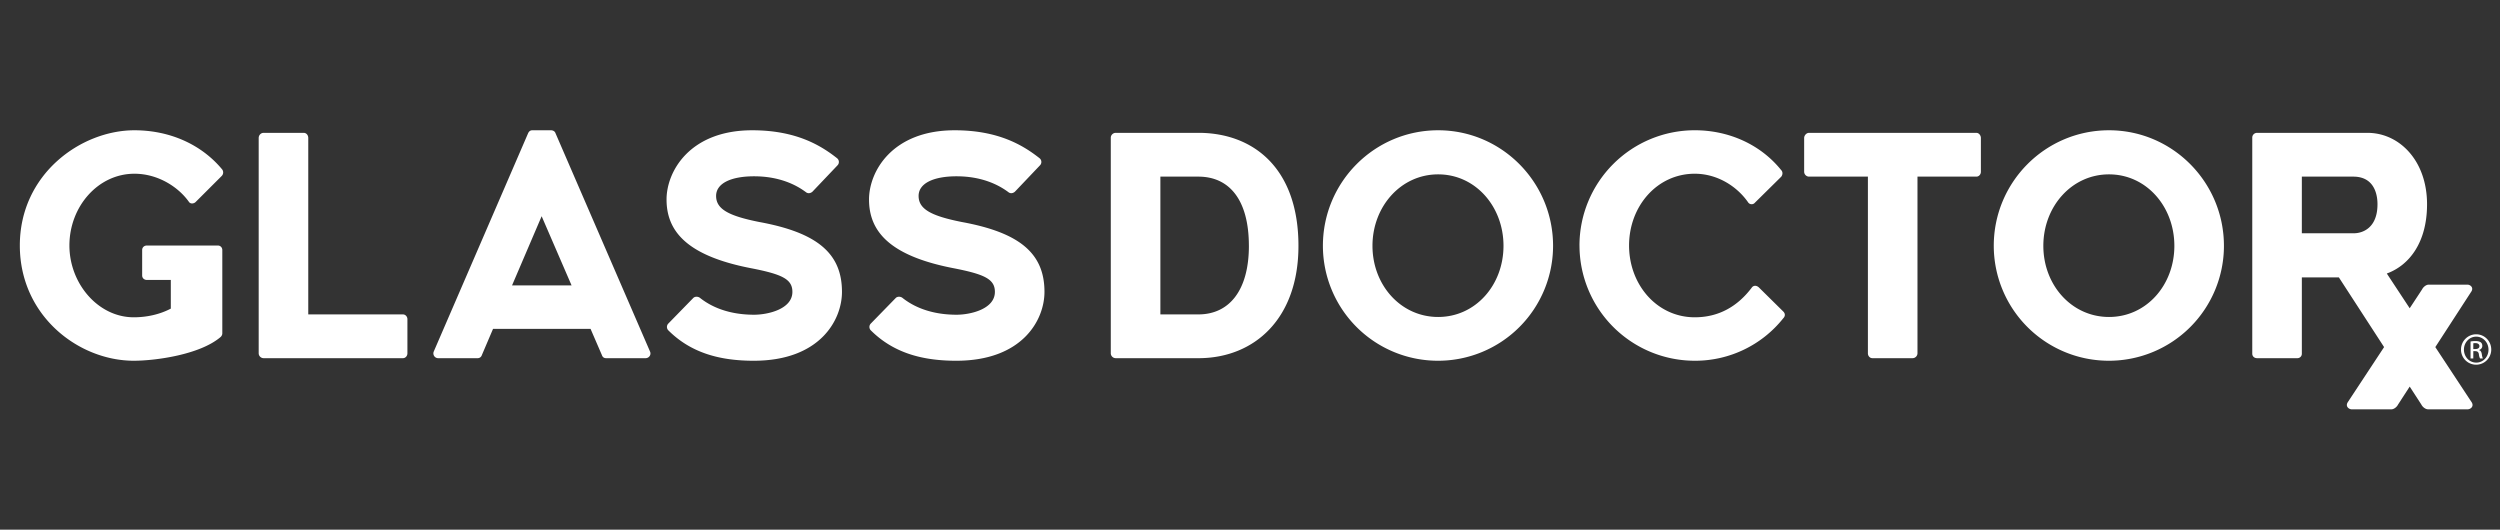 <svg xmlns="http://www.w3.org/2000/svg" fill="none" viewBox="0 0 118 25">
  <rect x="0" y="0" width="118" height="25" fill="#333333" stroke="none"/>
  <g fill="#fff" clip-path="url(#a)">
    <path d="M10.493 11.801v3.935c0 .06-.03.122-.076.167-.972.836-3.07 1.124-4.102 1.124-2.598 0-5.379-2.112-5.379-5.44 0-3.372 2.887-5.438 5.41-5.438 1.625 0 3.13.638 4.132 1.838a.235.235 0 0 1-.015.32l-1.231 1.23c-.076.076-.243.106-.319-.015C8.427 8.838 7.47 8.2 6.345 8.2c-1.717 0-3.069 1.55-3.069 3.388 0 1.793 1.352 3.388 3.039 3.388.608 0 1.23-.136 1.747-.41v-1.352H6.938c-.137 0-.228-.091-.228-.213v-1.2c0-.121.09-.213.228-.213h3.342c.122 0 .213.092.213.213Zm8.737 3.266v1.611c0 .122-.091.228-.213.228h-6.579a.234.234 0 0 1-.228-.228V6.514c0-.137.107-.243.228-.243h1.9c.121 0 .212.106.212.243v8.326h4.467c.122 0 .213.106.213.227Zm7.749-1.595-1.413-3.266-1.398 3.266h2.81Zm3.494 3.434h-1.868c-.107 0-.168-.06-.198-.152l-.532-1.23h-4.604l-.531 1.245a.202.202 0 0 1-.198.137h-1.869a.226.226 0 0 1-.197-.32l4.452-10.3c.045-.092.106-.137.197-.137h.881c.091 0 .182.045.213.136l4.467 10.317c.061.152-.06.304-.213.304Zm1.064-1.322a.23.23 0 0 1 0-.304l1.185-1.215c.076-.076.212-.076.304-.015.288.227 1.078.805 2.567.805.639 0 1.808-.258 1.808-1.079 0-.608-.5-.836-1.99-1.124-3.024-.593-3.95-1.763-3.95-3.237 0-1.322 1.093-3.266 4.041-3.266 2.051 0 3.222.698 4.011 1.322.107.09.107.243.016.334l-1.185 1.246c-.092.076-.198.09-.29.03-.5-.38-1.306-.76-2.46-.76-1.095 0-1.794.334-1.794.927 0 .623.593.942 2.037 1.23 2.75.503 3.904 1.49 3.904 3.298 0 1.337-1.048 3.251-4.163 3.251-1.595 0-2.963-.364-4.041-1.443Zm9.557 0a.23.23 0 0 1 0-.304l1.185-1.215c.076-.076.212-.076.304-.015.288.227 1.079.805 2.568.805.638 0 1.808-.258 1.808-1.079 0-.608-.502-.836-1.99-1.124-3.024-.593-3.951-1.763-3.951-3.237 0-1.322 1.094-3.266 4.041-3.266 2.052 0 3.222.698 4.012 1.322.106.09.106.243.015.334l-1.185 1.246c-.092.076-.198.09-.29.03-.5-.38-1.306-.76-2.46-.76-1.095 0-1.793.334-1.793.927 0 .623.592.942 2.036 1.23 2.75.503 3.905 1.49 3.905 3.298 0 1.337-1.049 3.251-4.164 3.251-1.595 0-2.962-.364-4.041-1.443Zm17.853-3.981c0-2.157-.912-3.266-2.386-3.266H54.77v6.503h1.792c1.474 0 2.386-1.155 2.386-3.237Zm-2.31 5.303h-3.98a.234.234 0 0 1-.228-.228V6.498c0-.121.106-.227.228-.227h4.041c2.553.06 4.589 1.747 4.589 5.332 0 3.449-2.082 5.272-4.65 5.303Zm14.328-5.303c0-1.853-1.322-3.373-3.084-3.373s-3.1 1.52-3.1 3.373c0 1.854 1.338 3.358 3.1 3.358s3.084-1.504 3.084-3.358Zm-8.524 0c0-3.008 2.432-5.454 5.44-5.454 2.993 0 5.424 2.446 5.424 5.454a5.427 5.427 0 0 1-5.424 5.424 5.43 5.43 0 0 1-5.44-5.424Zm12.11-.015a5.443 5.443 0 0 1 5.44-5.44c1.625 0 3.114.684 4.072 1.87.09.09.09.212.015.319l-1.246 1.23a.2.2 0 0 1-.32-.015c-.515-.744-1.442-1.352-2.52-1.352-1.778 0-3.1 1.535-3.1 3.388 0 1.854 1.322 3.388 3.1 3.388 1.154 0 2.035-.532 2.689-1.397.06-.092.197-.137.334-.016l1.155 1.14c.107.106.091.228 0 .32a5.31 5.31 0 0 1-4.178 2.004 5.443 5.443 0 0 1-5.44-5.44Zm18.947-5.074v1.595c0 .121-.091.228-.213.228h-2.78v8.341a.234.234 0 0 1-.228.228h-1.9c-.12 0-.212-.106-.212-.228V8.337h-2.78a.234.234 0 0 1-.229-.228V6.514c0-.122.107-.243.228-.243h7.901c.122 0 .213.121.213.243Zm9.132 5.089c0-1.853-1.322-3.373-3.085-3.373-1.762 0-3.099 1.52-3.099 3.373 0 1.854 1.337 3.358 3.1 3.358 1.762 0 3.084-1.504 3.084-3.358Zm-8.524 0c0-3.008 2.43-5.454 5.44-5.454 2.993 0 5.424 2.446 5.424 5.454a5.427 5.427 0 0 1-5.425 5.424 5.43 5.43 0 0 1-5.439-5.424Zm17.002-.593h-2.461V8.337h2.431c1.139 0 1.139 1.124 1.139 1.306 0 1.14-.729 1.367-1.109 1.367Zm5.564 7.991-1.725-2.618 1.631-2.515.079-.121c.105-.194-.074-.312-.193-.312h-1.828c-.118 0-.252.104-.312.222l-.138.211-.448.681-1.08-1.639c1.079-.395 1.899-1.49 1.899-3.267 0-2.066-1.307-3.358-2.781-3.372h-5.241a.223.223 0 0 0-.228.227v10.195c0 .122.091.213.228.213h1.899a.208.208 0 0 0 .213-.213v-3.601h1.747l2.135 3.291-1.725 2.618c-.106.198.076.32.198.32h1.869c.121 0 .258-.107.319-.229l.548-.845.548.845c.061.122.198.228.32.228h1.868c.122 0 .304-.121.198-.319Z"/>
    <path d="M116.74 16.475h.094c.106 0 .195-.038.195-.138 0-.07-.05-.142-.195-.142a.476.476 0 0 0-.094.008v.272Zm0 .446h-.13v-.804c.068-.01.132-.02.23-.02.122 0 .202.026.251.06.048.036.074.092.074.168 0 .105-.071.17-.158.196v.006c.071.012.118.076.136.196a.68.68 0 0 0 .049.198h-.134a.558.558 0 0 1-.055-.204c-.019-.103-.07-.142-.174-.142h-.089v.346Zm.135-1.031c-.32 0-.577.275-.577.61 0 .345.257.615.579.615.323.004.58-.27.58-.61 0-.34-.257-.615-.58-.615h-.002Zm.002-.111c.394 0 .71.322.71.721a.713.713 0 1 1-1.428 0c0-.4.322-.721.716-.721h.002Z"/>
  </g>
  <defs>
    <clipPath id="a">
      <path fill="#fff" d="M.8.8h117v24.071H.8z"/>
    </clipPath>
  </defs>
</svg>
